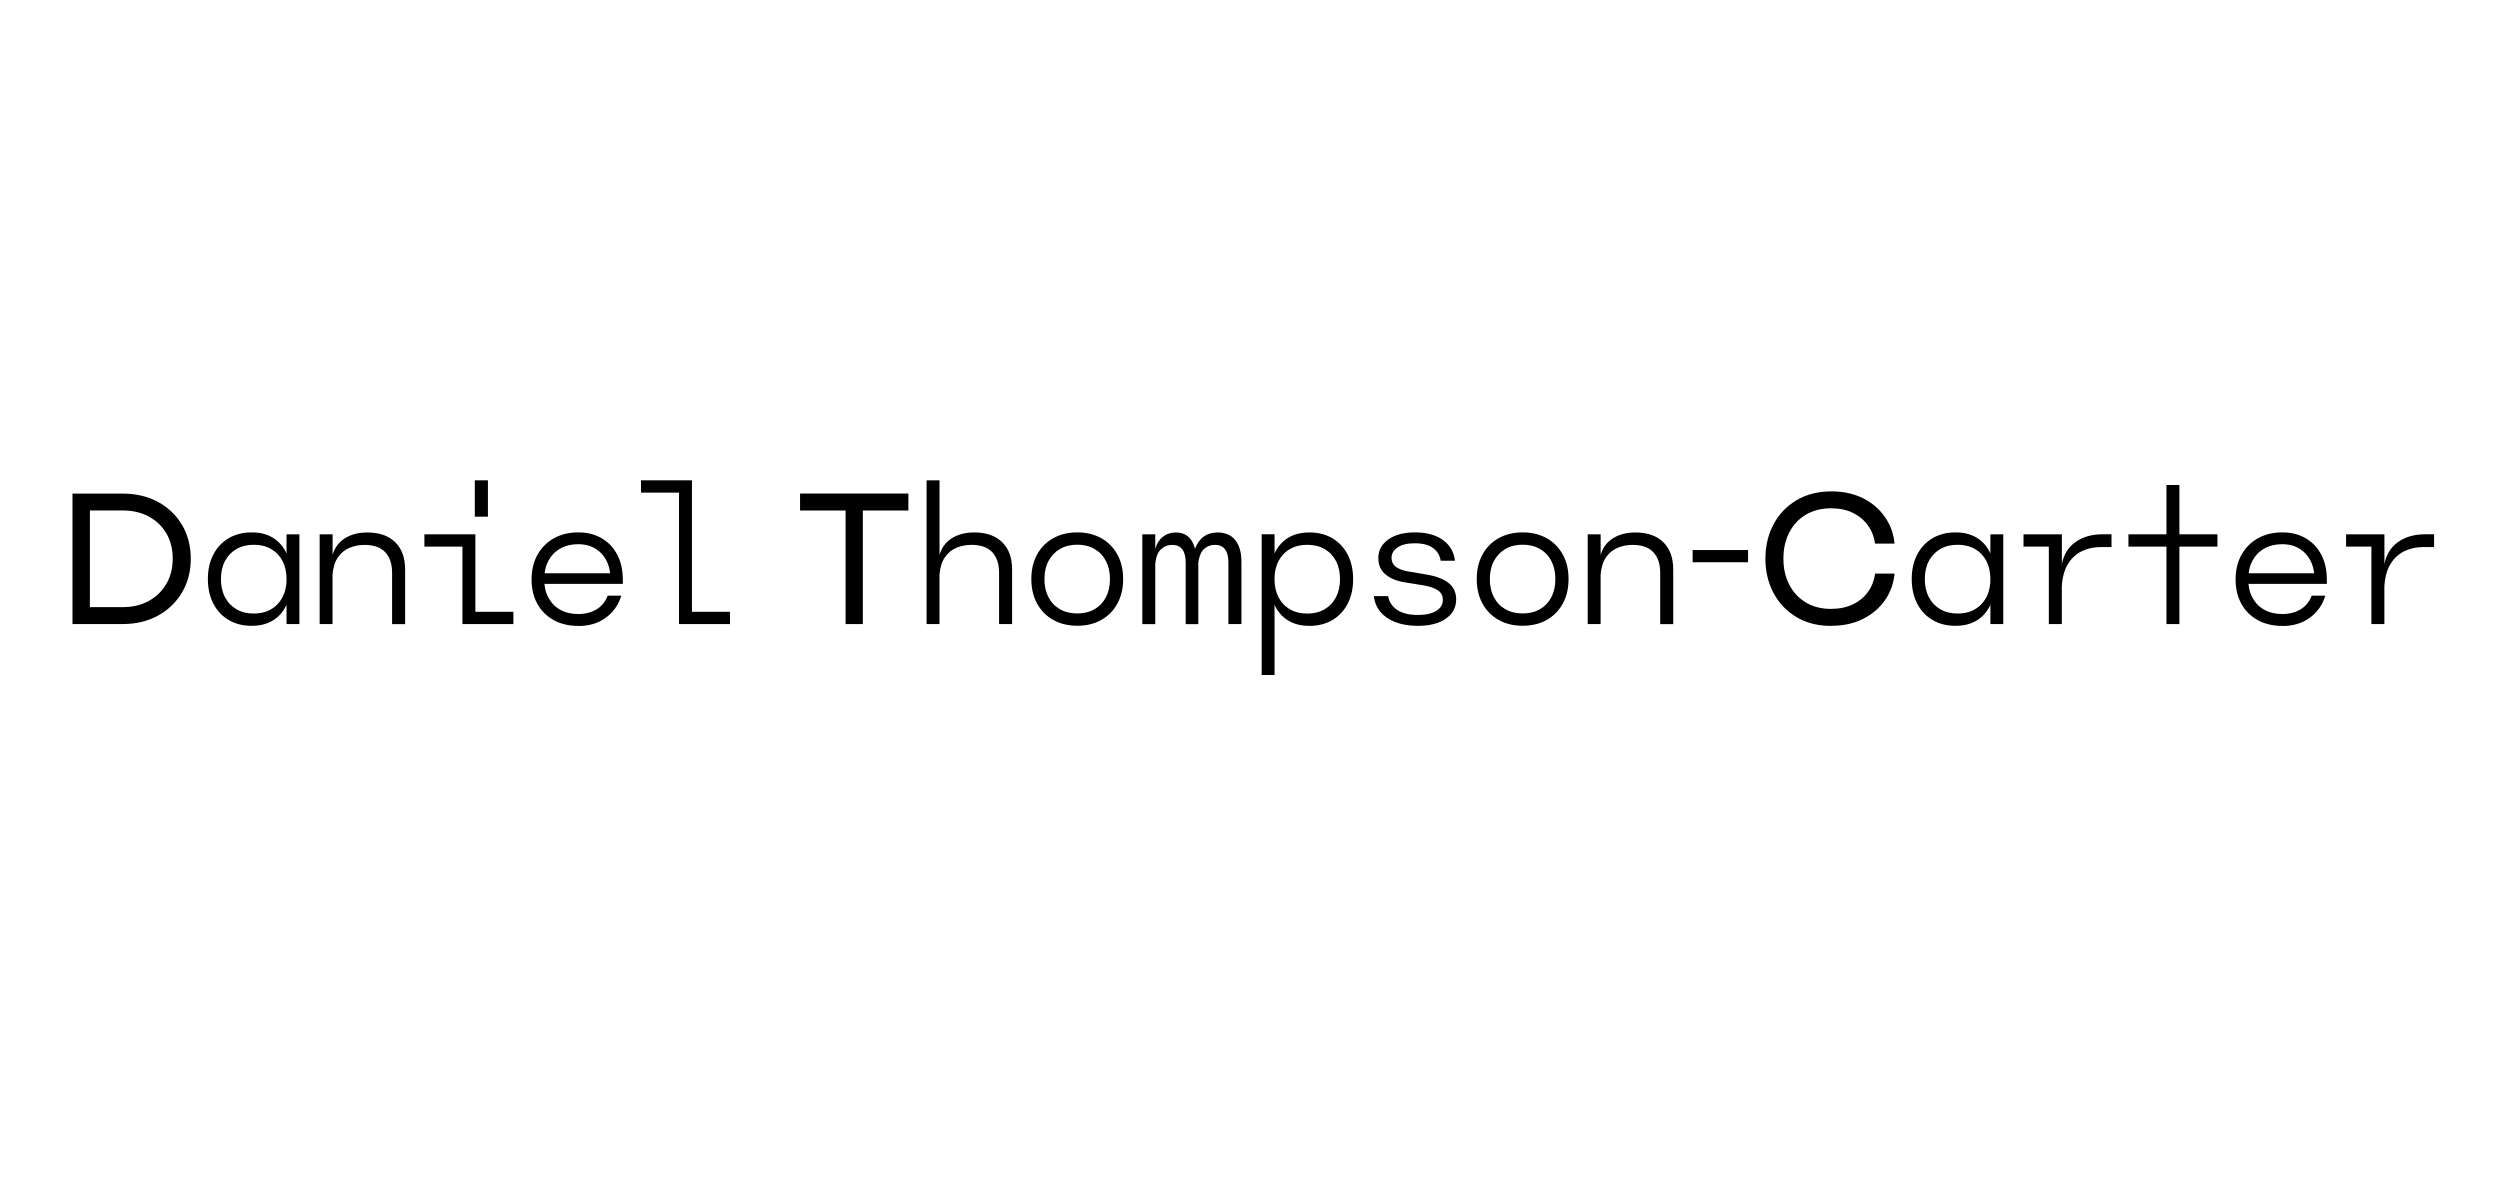<svg viewBox="0 0 612.14 289.48" xmlns="http://www.w3.org/2000/svg" data-name="Layer 1" id="Layer_1">
  <defs>
    <style>
      .cls-1 {
        stroke-width: 0px;
      }
    </style>
  </defs>
  <path d="m17.75,152.81v-31.95h12.32c3.23,0,6.1.68,8.6,2.03,2.5,1.36,4.47,3.24,5.9,5.64,1.43,2.41,2.14,5.17,2.14,8.28s-.71,5.84-2.14,8.25c-1.43,2.41-3.39,4.31-5.9,5.68-2.5,1.38-5.37,2.06-8.6,2.06h-12.32Zm4.26-4.15h8.06c2.41,0,4.53-.5,6.37-1.52,1.83-1.01,3.27-2.41,4.3-4.19,1.04-1.79,1.55-3.85,1.55-6.18s-.52-4.4-1.55-6.16c-1.04-1.76-2.47-3.14-4.3-4.13-1.83-.99-3.95-1.49-6.37-1.49h-8.06v23.66Z" class="cls-1"></path>
  <path d="m61.61,153.24c-2.14,0-4.01-.48-5.62-1.43-1.61-.95-2.86-2.29-3.75-4-.89-1.71-1.34-3.73-1.34-6.03s.45-4.29,1.34-6c.89-1.71,2.14-3.04,3.75-3.99,1.61-.95,3.48-1.43,5.62-1.43s3.82.45,5.27,1.35,2.56,2.2,3.32,3.9,1.14,3.76,1.14,6.17-.38,4.49-1.14,6.2-1.87,3.01-3.32,3.91-3.21,1.35-5.27,1.35Zm.53-3.01c2.42,0,4.37-.77,5.83-2.31,1.46-1.54,2.19-3.58,2.19-6.14,0-1.69-.33-3.17-.99-4.43-.66-1.26-1.59-2.23-2.79-2.92-1.2-.69-2.61-1.04-4.24-1.04s-3.04.35-4.24,1.04c-1.2.69-2.13,1.67-2.8,2.92s-1,2.73-1,4.43.33,3.19,1,4.46,1.6,2.25,2.8,2.94c1.2.7,2.61,1.05,4.24,1.05Zm8.02,2.58v-21.98h3.15v21.98h-3.15Z" class="cls-1"></path>
  <path d="m78.27,152.81v-21.98h3.17v5.03c.51-1.75,1.51-3.1,3-4.05,1.49-.95,3.33-1.43,5.52-1.43,2.93,0,5.21.8,6.82,2.39,1.62,1.59,2.42,3.82,2.42,6.69v13.36h-3.19v-12.57c0-2.16-.56-3.84-1.68-5.04-1.12-1.19-2.82-1.79-5.08-1.79-1.29,0-2.51.23-3.65.7s-2.08,1.24-2.83,2.3-1.19,2.48-1.35,4.25v12.14h-3.17Z" class="cls-1"></path>
  <path d="m113.23,152.81v-18.97h-9.31v-3.01h12.48v18.97h9.31v3.01h-12.48Zm3.03-26.3v-8.9h3.21v8.9h-3.21Z" class="cls-1"></path>
  <path d="m141.62,153.26c-2.31,0-4.32-.47-6.04-1.42s-3.05-2.27-4-3.98c-.95-1.71-1.42-3.7-1.42-5.98s.48-4.31,1.44-6.03c.96-1.73,2.29-3.07,4.01-4.04,1.71-.96,3.7-1.45,5.96-1.45s4.12.48,5.76,1.44,2.91,2.3,3.81,4.03c.91,1.73,1.36,3.75,1.36,6.05v1.09h-20.16v-2.6h18.4l-1.27.78c-.13-2.4-.91-4.32-2.33-5.75-1.42-1.43-3.28-2.15-5.57-2.15-1.68,0-3.15.36-4.39,1.07-1.24.71-2.21,1.71-2.89,2.98s-1.03,2.79-1.03,4.54.34,3.22,1.03,4.5,1.65,2.27,2.89,2.96c1.25.7,2.71,1.05,4.41,1.05s3.25-.39,4.51-1.16c1.26-.78,2.15-1.89,2.69-3.33h3.34c-.7,2.29-1.99,4.1-3.84,5.43s-4.08,1.99-6.66,1.99Z" class="cls-1"></path>
  <path d="m166.26,152.81v-32.19h-9.31v-3.01h12.48v32.19h9.31v3.01h-12.48Z" class="cls-1"></path>
  <path d="m222.42,125h-11.15v27.81h-4.22v-27.81h-11.15v-4.15h26.52v4.15Z" class="cls-1"></path>
  <path d="m226.88,152.81v-35.2h3.17v18.24c.51-1.75,1.51-3.1,3-4.05,1.49-.95,3.33-1.43,5.52-1.43,2.92,0,5.19.8,6.82,2.39,1.62,1.59,2.43,3.82,2.43,6.69v13.36h-3.19v-12.57c0-2.16-.56-3.84-1.68-5.04-1.12-1.19-2.82-1.79-5.08-1.79-1.29,0-2.51.23-3.65.7s-2.08,1.24-2.83,2.3-1.19,2.48-1.35,4.25v12.14h-3.17Z" class="cls-1"></path>
  <path d="m263.78,153.22c-2.24,0-4.21-.48-5.9-1.43-1.69-.95-3-2.29-3.94-4-.94-1.71-1.41-3.72-1.41-6.01s.47-4.28,1.4-5.99c.93-1.71,2.25-3.05,3.94-4,1.7-.95,3.66-1.43,5.91-1.43s4.2.48,5.89,1.43c1.68.95,2.99,2.29,3.93,4,.94,1.71,1.41,3.71,1.41,5.99s-.47,4.3-1.41,6.01-2.25,3.05-3.93,4c-1.68.95-3.64,1.43-5.89,1.43Zm0-3.01c1.62,0,3.02-.35,4.22-1.04,1.2-.69,2.13-1.67,2.79-2.93s.99-2.75.99-4.46-.33-3.17-.99-4.43-1.59-2.24-2.79-2.93c-1.2-.7-2.61-1.05-4.22-1.05s-3.04.35-4.24,1.05c-1.2.7-2.13,1.68-2.8,2.93s-1,2.74-1,4.45.33,3.17.99,4.44,1.59,2.24,2.8,2.93c1.21.69,2.62,1.04,4.25,1.04Z" class="cls-1"></path>
  <path d="m279.7,152.81v-21.98h3.17v3.56c.37-1.28.99-2.26,1.87-2.96s1.95-1.05,3.22-1.05c2.4,0,3.95,1.33,4.65,3.99.47-1.29,1.17-2.28,2.1-2.96.93-.68,2.08-1.03,3.45-1.03,1.86,0,3.3.62,4.3,1.87s1.51,3.01,1.51,5.29v15.27h-3.19v-15.14c0-1.37-.27-2.42-.82-3.16-.55-.74-1.38-1.1-2.48-1.1-1,0-1.87.32-2.61.96-.74.64-1.22,1.73-1.46,3.29v15.16h-3.09v-15.14c0-1.36-.27-2.41-.82-3.15-.55-.74-1.36-1.11-2.44-1.11s-2.03.37-2.81,1.09c-.78.73-1.24,1.94-1.38,3.62v14.69h-3.17Z" class="cls-1"></path>
  <path d="m308.93,165.28v-34.46h3.15v34.46h-3.15Zm11.67-12.03c-2.05,0-3.8-.45-5.25-1.35-1.45-.9-2.56-2.2-3.32-3.91s-1.14-3.77-1.14-6.18.38-4.47,1.14-6.18,1.87-3.01,3.32-3.91c1.45-.9,3.2-1.35,5.25-1.35,2.16,0,4.05.48,5.65,1.43,1.6.95,2.85,2.29,3.74,4,.89,1.71,1.33,3.72,1.33,6.01s-.44,4.3-1.33,6.01-2.13,3.05-3.74,4c-1.6.95-3.49,1.43-5.65,1.43Zm-.51-3.01c1.62,0,3.03-.35,4.23-1.05s2.14-1.68,2.8-2.94c.66-1.26.99-2.74.99-4.44s-.33-3.19-.99-4.45c-.66-1.26-1.59-2.23-2.79-2.92-1.2-.69-2.61-1.04-4.24-1.04s-3.03.35-4.23,1.04c-1.21.69-2.14,1.67-2.8,2.92s-.99,2.74-.99,4.45.33,3.17.99,4.44,1.59,2.25,2.8,2.94c1.21.7,2.62,1.05,4.23,1.05Z" class="cls-1"></path>
  <path d="m347.07,153.24c-2.02,0-3.81-.3-5.36-.89-1.55-.59-2.78-1.43-3.7-2.52-.91-1.09-1.45-2.38-1.6-3.86h3.5c.22,1.42.96,2.54,2.2,3.37,1.24.83,2.91,1.24,5,1.24,1.97,0,3.49-.33,4.57-1,1.08-.67,1.61-1.56,1.61-2.68s-.45-1.88-1.34-2.43c-.89-.55-2.12-.95-3.67-1.18l-4.24-.68c-1.94-.3-3.52-.93-4.73-1.91-1.21-.97-1.82-2.33-1.82-4.08,0-1.84.81-3.34,2.42-4.51,1.62-1.17,3.82-1.75,6.61-1.75,1.89,0,3.54.28,4.94.85,1.4.57,2.51,1.37,3.33,2.41.82,1.04,1.31,2.27,1.47,3.69h-3.5c-.18-1.3-.81-2.34-1.88-3.12-1.07-.78-2.55-1.16-4.44-1.16s-3.23.33-4.22,1.01c-.99.67-1.49,1.51-1.49,2.51s.39,1.8,1.16,2.32,1.78.87,3,1.07l4.28.72c2.41.39,4.24,1.08,5.5,2.07,1.25.99,1.88,2.34,1.88,4.05,0,1.94-.83,3.51-2.5,4.69-1.67,1.19-4,1.78-6.98,1.78Z" class="cls-1"></path>
  <path d="m372.84,153.22c-2.24,0-4.21-.48-5.9-1.43-1.69-.95-3-2.29-3.94-4-.94-1.71-1.41-3.72-1.41-6.01s.47-4.28,1.4-5.99c.93-1.71,2.25-3.05,3.94-4,1.7-.95,3.66-1.43,5.91-1.43s4.2.48,5.89,1.43c1.68.95,2.99,2.29,3.93,4,.94,1.71,1.41,3.71,1.41,5.99s-.47,4.3-1.41,6.01-2.25,3.05-3.93,4c-1.68.95-3.64,1.43-5.89,1.43Zm0-3.01c1.62,0,3.02-.35,4.22-1.04,1.2-.69,2.13-1.67,2.79-2.93s.99-2.75.99-4.46-.33-3.17-.99-4.43-1.59-2.24-2.79-2.93c-1.2-.7-2.61-1.05-4.22-1.05s-3.04.35-4.24,1.05c-1.2.7-2.13,1.68-2.8,2.93s-1,2.74-1,4.45.33,3.17.99,4.44,1.59,2.24,2.8,2.93c1.21.69,2.62,1.04,4.25,1.04Z" class="cls-1"></path>
  <path d="m388.76,152.81v-21.98h3.17v5.03c.51-1.75,1.51-3.1,3-4.05,1.49-.95,3.33-1.43,5.52-1.43,2.93,0,5.21.8,6.83,2.39,1.62,1.59,2.42,3.82,2.42,6.69v13.36h-3.19v-12.57c0-2.16-.56-3.84-1.68-5.04-1.12-1.19-2.82-1.79-5.08-1.79-1.29,0-2.51.23-3.65.7s-2.08,1.24-2.83,2.3-1.19,2.48-1.35,4.25v12.14h-3.17Z" class="cls-1"></path>
  <path d="m414.45,137.67v-2.99h13.57v2.99h-13.57Z" class="cls-1"></path>
  <path d="m448.4,153.26c-3.29,0-6.13-.72-8.54-2.17-2.41-1.45-4.28-3.41-5.6-5.9s-1.99-5.27-1.99-8.36.67-5.98,2-8.47c1.34-2.49,3.22-4.45,5.64-5.89,2.42-1.43,5.25-2.15,8.49-2.15,3.01,0,5.63.58,7.87,1.73,2.24,1.15,4.01,2.7,5.33,4.63,1.32,1.94,2.08,4.08,2.29,6.42h-4.77c-.22-1.64-.8-3.12-1.72-4.42-.93-1.3-2.15-2.33-3.69-3.09-1.53-.76-3.33-1.13-5.39-1.13-2.32,0-4.35.52-6.1,1.54-1.75,1.03-3.11,2.47-4.08,4.33-.97,1.86-1.46,4.01-1.46,6.46s.47,4.47,1.42,6.33c.94,1.86,2.29,3.32,4.04,4.38,1.75,1.06,3.81,1.59,6.18,1.59,2.05,0,3.83-.37,5.36-1.1s2.76-1.75,3.7-3.05c.94-1.3,1.52-2.79,1.74-4.49h4.77c-.21,2.36-.97,4.51-2.3,6.44-1.32,1.94-3.11,3.48-5.35,4.62-2.24,1.15-4.86,1.72-7.84,1.72Z" class="cls-1"></path>
  <path d="m478.81,153.24c-2.14,0-4.01-.48-5.62-1.43-1.61-.95-2.86-2.29-3.75-4-.89-1.71-1.34-3.73-1.34-6.03s.45-4.29,1.34-6c.89-1.71,2.14-3.04,3.75-3.99,1.61-.95,3.48-1.43,5.62-1.43s3.82.45,5.27,1.35c1.45.9,2.56,2.2,3.33,3.9s1.14,3.76,1.14,6.17-.38,4.49-1.14,6.2-1.87,3.01-3.33,3.91c-1.45.9-3.21,1.35-5.27,1.35Zm.53-3.01c2.42,0,4.37-.77,5.83-2.31s2.19-3.58,2.19-6.14c0-1.69-.33-3.17-.99-4.43s-1.59-2.23-2.79-2.92c-1.2-.69-2.61-1.04-4.24-1.04s-3.04.35-4.24,1.04c-1.2.69-2.13,1.67-2.8,2.92s-1,2.73-1,4.43.33,3.19,1,4.46,1.6,2.25,2.8,2.94,2.61,1.05,4.24,1.05Zm8.02,2.58v-21.98h3.15v21.98h-3.15Z" class="cls-1"></path>
  <path d="m501.67,152.81v-18.97h-6.2v-3.01h9.39v7.31c.44-2.33,1.55-4.14,3.32-5.41,1.77-1.27,4-1.91,6.69-1.91h2.15v3.13h-2.72c-1.6,0-3.1.33-4.49.98-1.39.65-2.53,1.68-3.42,3.1-.89,1.41-1.41,3.28-1.54,5.58v9.19h-3.19Z" class="cls-1"></path>
  <path d="m530.47,152.81v-18.97h-9.31v-3.01h9.31v-12.08h3.17v12.08h9.31v3.01h-9.31v18.97h-3.17Z" class="cls-1"></path>
  <path d="m558.86,153.26c-2.31,0-4.32-.47-6.04-1.42-1.72-.95-3.05-2.27-4-3.98s-1.42-3.7-1.42-5.98.48-4.31,1.44-6.03c.96-1.73,2.29-3.07,4.01-4.04,1.71-.96,3.7-1.45,5.96-1.45s4.12.48,5.76,1.44c1.64.96,2.91,2.3,3.81,4.03.91,1.73,1.36,3.75,1.36,6.05v1.09h-20.16v-2.6h18.4l-1.27.78c-.13-2.4-.91-4.32-2.33-5.75-1.42-1.43-3.28-2.15-5.57-2.15-1.68,0-3.15.36-4.39,1.07-1.25.71-2.21,1.71-2.89,2.98s-1.03,2.79-1.03,4.54.34,3.22,1.03,4.5,1.65,2.27,2.89,2.96,2.71,1.05,4.41,1.05,3.25-.39,4.51-1.16c1.26-.78,2.15-1.89,2.69-3.33h3.34c-.7,2.29-1.99,4.1-3.84,5.43s-4.08,1.99-6.66,1.99Z" class="cls-1"></path>
  <path d="m580.65,152.81v-18.97h-6.2v-3.01h9.39v7.31c.44-2.33,1.55-4.14,3.32-5.41,1.77-1.27,4-1.91,6.69-1.91h2.15v3.13h-2.72c-1.6,0-3.1.33-4.49.98-1.39.65-2.53,1.68-3.42,3.1-.89,1.41-1.41,3.28-1.54,5.58v9.19h-3.19Z" class="cls-1"></path>
</svg>